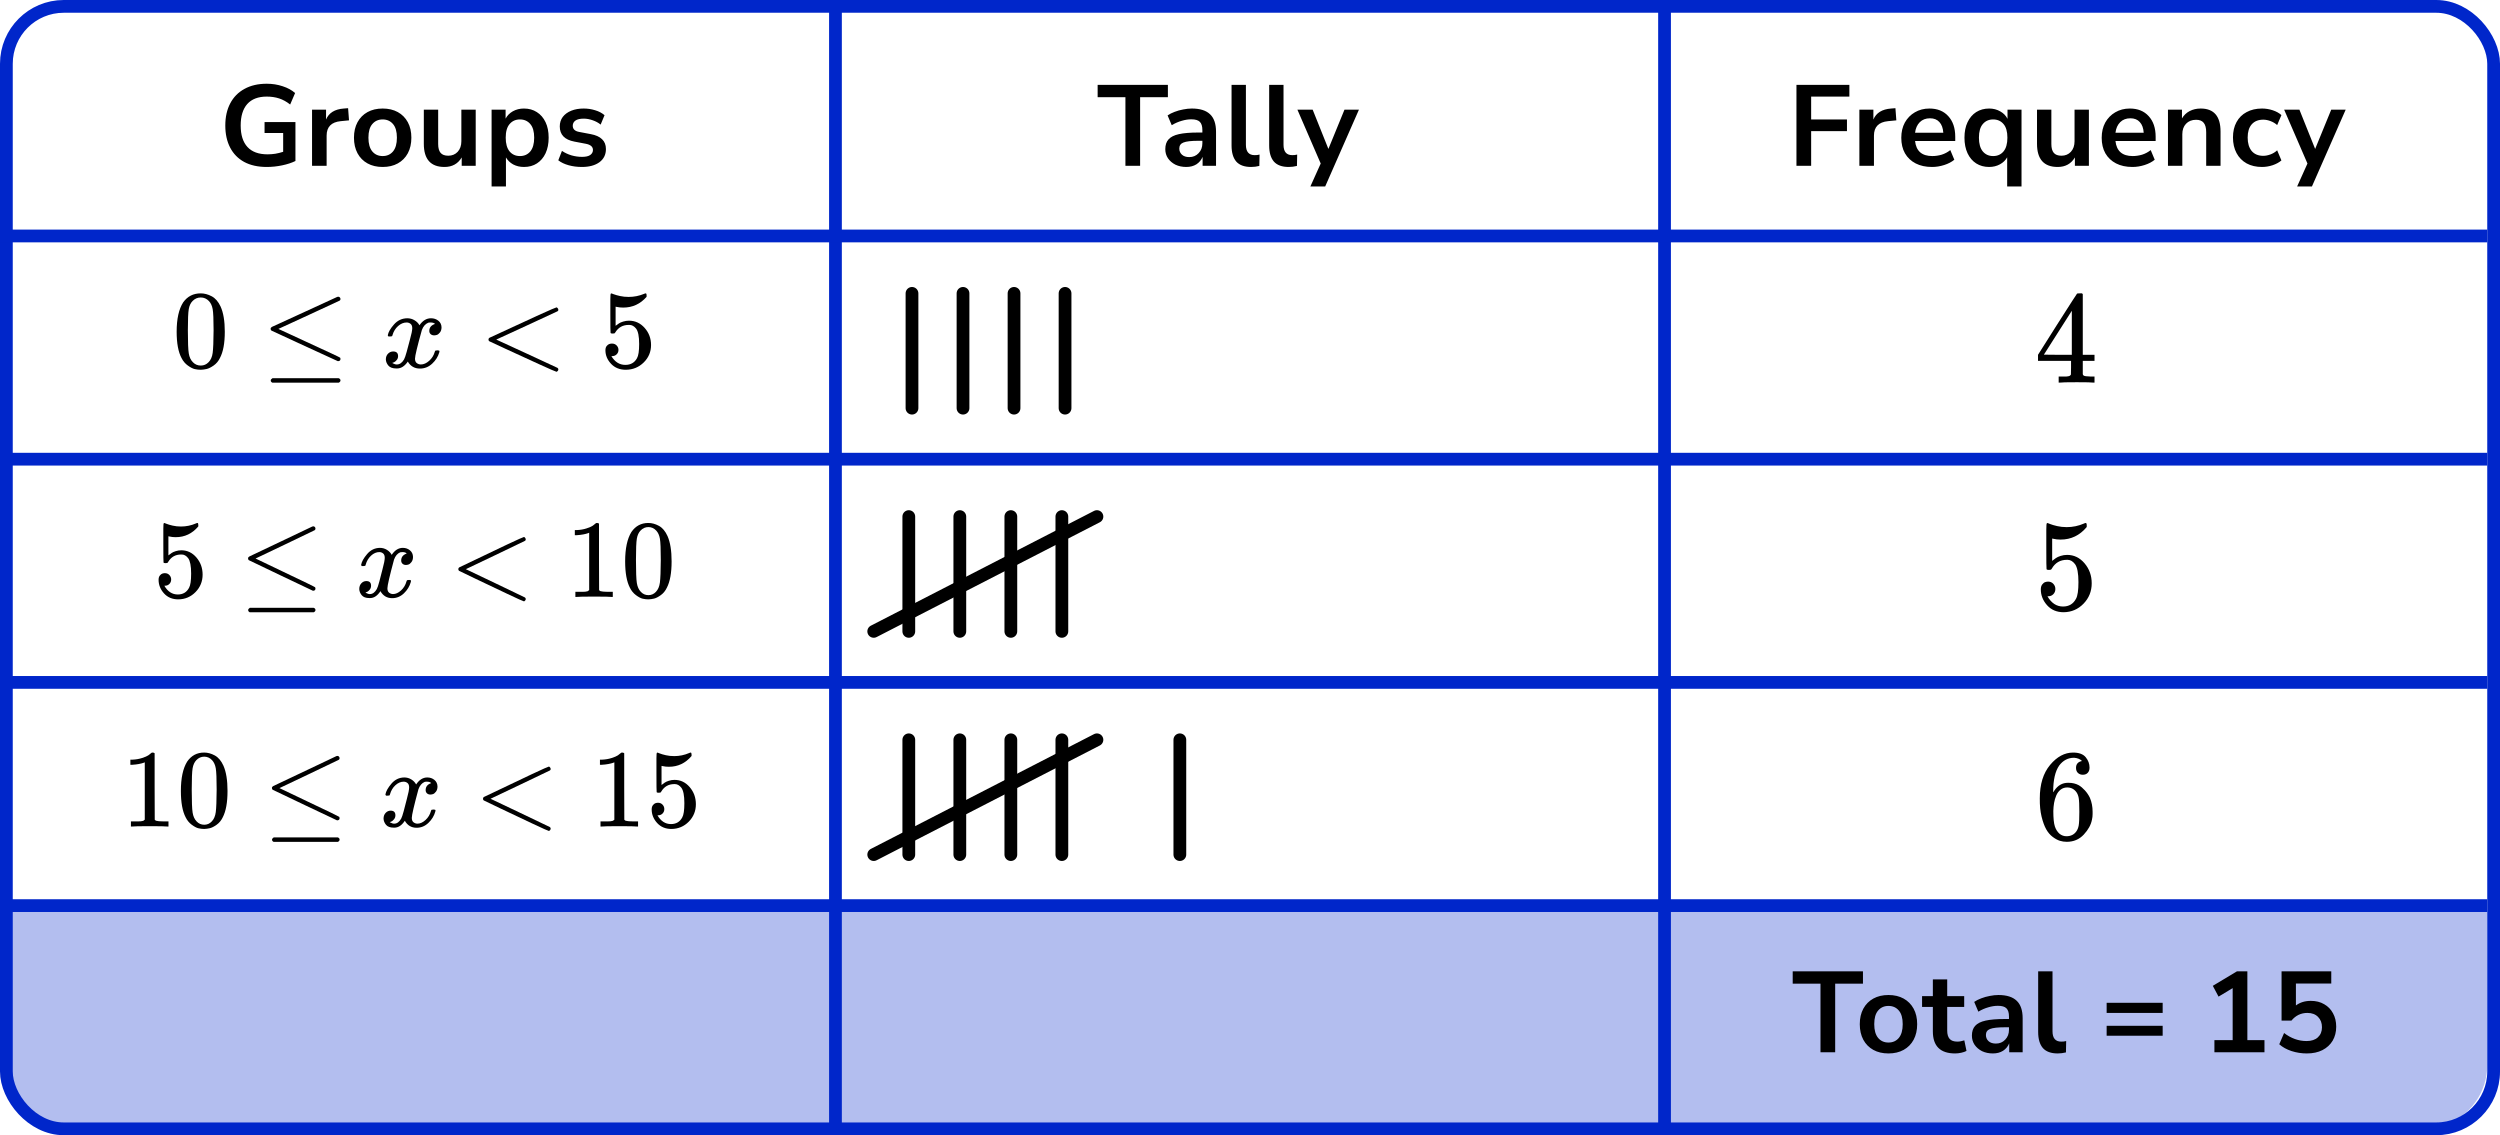 <?xml version="1.0" encoding="UTF-8"?> <svg xmlns="http://www.w3.org/2000/svg" width="392" height="178" viewBox="0 0 392 178" fill="none"><path d="M1 143H390V167C390 172.523 385.523 177 380 177H11C5.477 177 1 172.523 1 167V143Z" fill="#B3BEEF"></path><rect x="1" y="1" width="390" height="176" rx="9" stroke="#0026CA" stroke-width="2"></rect><line x1="131" y1="1" x2="131" y2="177" stroke="#0026CA" stroke-width="2"></line><line x1="261" y1="1" x2="261" y2="177" stroke="#0026CA" stroke-width="2"></line><line y1="37" x2="390" y2="37" stroke="#0026CA" stroke-width="2"></line><line y1="72" x2="390" y2="72" stroke="#0026CA" stroke-width="2"></line><line y1="107" x2="390" y2="107" stroke="#0026CA" stroke-width="2"></line><line y1="142" x2="390" y2="142" stroke="#0026CA" stroke-width="2"></line><path d="M41.843 26.18C40.44 26.18 39.252 25.916 38.279 25.388C37.319 24.86 36.587 24.11 36.084 23.138C35.58 22.166 35.328 21.014 35.328 19.682C35.328 18.338 35.586 17.18 36.102 16.208C36.617 15.224 37.361 14.468 38.334 13.94C39.306 13.4 40.469 13.13 41.825 13.13C42.714 13.13 43.547 13.262 44.328 13.526C45.108 13.778 45.755 14.132 46.272 14.588L45.498 16.388C44.934 15.944 44.358 15.626 43.77 15.434C43.181 15.242 42.533 15.146 41.825 15.146C40.481 15.146 39.462 15.536 38.766 16.316C38.081 17.096 37.739 18.218 37.739 19.682C37.739 21.158 38.093 22.28 38.801 23.048C39.51 23.816 40.559 24.2 41.952 24.2C42.347 24.2 42.749 24.17 43.157 24.11C43.578 24.038 43.992 23.936 44.4 23.804V20.852H41.483V19.142H46.325V25.244C45.737 25.532 45.041 25.76 44.237 25.928C43.434 26.096 42.636 26.18 41.843 26.18ZM48.929 26V17.198H51.125V18.746C51.557 17.702 52.481 17.126 53.897 17.018L54.581 16.964L54.725 18.872L53.429 18.998C51.953 19.142 51.215 19.898 51.215 21.266V26H48.929ZM60.002 26.18C59.09 26.18 58.298 25.994 57.626 25.622C56.954 25.25 56.432 24.722 56.06 24.038C55.688 23.342 55.502 22.526 55.502 21.59C55.502 20.654 55.688 19.844 56.06 19.16C56.432 18.476 56.954 17.948 57.626 17.576C58.298 17.204 59.09 17.018 60.002 17.018C60.914 17.018 61.706 17.204 62.378 17.576C63.05 17.948 63.572 18.476 63.944 19.16C64.316 19.844 64.502 20.654 64.502 21.59C64.502 22.526 64.316 23.342 63.944 24.038C63.572 24.722 63.05 25.25 62.378 25.622C61.706 25.994 60.914 26.18 60.002 26.18ZM60.002 24.47C60.674 24.47 61.214 24.23 61.622 23.75C62.03 23.258 62.234 22.538 62.234 21.59C62.234 20.63 62.03 19.916 61.622 19.448C61.214 18.968 60.674 18.728 60.002 18.728C59.33 18.728 58.79 18.968 58.382 19.448C57.974 19.916 57.77 20.63 57.77 21.59C57.77 22.538 57.974 23.258 58.382 23.75C58.79 24.23 59.33 24.47 60.002 24.47ZM69.695 26.18C67.535 26.18 66.455 24.968 66.455 22.544V17.198H68.705V22.58C68.705 23.204 68.831 23.666 69.083 23.966C69.335 24.266 69.737 24.416 70.289 24.416C70.889 24.416 71.381 24.212 71.765 23.804C72.149 23.384 72.341 22.832 72.341 22.148V17.198H74.591V26H72.395V24.686C71.807 25.682 70.907 26.18 69.695 26.18ZM77.082 29.24V17.198H79.278V18.602C79.531 18.122 79.909 17.738 80.412 17.45C80.928 17.162 81.51 17.018 82.159 17.018C82.927 17.018 83.599 17.204 84.174 17.576C84.763 17.948 85.219 18.476 85.543 19.16C85.867 19.832 86.028 20.642 86.028 21.59C86.028 22.526 85.867 23.342 85.543 24.038C85.219 24.722 84.769 25.25 84.192 25.622C83.617 25.994 82.939 26.18 82.159 26.18C81.534 26.18 80.971 26.048 80.466 25.784C79.975 25.508 79.597 25.142 79.332 24.686V29.24H77.082ZM81.528 24.47C82.201 24.47 82.74 24.23 83.148 23.75C83.556 23.258 83.76 22.538 83.76 21.59C83.76 20.63 83.556 19.916 83.148 19.448C82.74 18.968 82.201 18.728 81.528 18.728C80.856 18.728 80.317 18.968 79.909 19.448C79.501 19.916 79.296 20.63 79.296 21.59C79.296 22.538 79.501 23.258 79.909 23.75C80.317 24.23 80.856 24.47 81.528 24.47ZM91.248 26.18C90.504 26.18 89.808 26.09 89.159 25.91C88.511 25.73 87.972 25.472 87.54 25.136L88.115 23.66C88.559 23.96 89.058 24.194 89.609 24.362C90.162 24.518 90.713 24.596 91.266 24.596C91.841 24.596 92.267 24.5 92.543 24.308C92.832 24.104 92.975 23.84 92.975 23.516C92.975 23.012 92.603 22.688 91.859 22.544L90.059 22.202C88.535 21.914 87.773 21.122 87.773 19.826C87.773 19.25 87.93 18.752 88.242 18.332C88.566 17.912 89.01 17.588 89.573 17.36C90.138 17.132 90.785 17.018 91.517 17.018C92.141 17.018 92.742 17.108 93.317 17.288C93.894 17.456 94.385 17.714 94.793 18.062L94.181 19.538C93.834 19.25 93.413 19.022 92.921 18.854C92.442 18.686 91.98 18.602 91.535 18.602C90.948 18.602 90.51 18.704 90.222 18.908C89.945 19.112 89.808 19.382 89.808 19.718C89.808 20.246 90.15 20.57 90.834 20.69L92.633 21.032C93.413 21.176 94.001 21.44 94.397 21.824C94.805 22.208 95.01 22.724 95.01 23.372C95.01 24.248 94.668 24.938 93.984 25.442C93.299 25.934 92.388 26.18 91.248 26.18Z" fill="black"></path><g clip-path="url(#clip0_2220:76403)"><path d="M28.722 47.411C29.391 46.471 30.306 46 31.465 46C32.039 46 32.612 46.151 33.186 46.453C33.76 46.755 34.226 47.289 34.584 48.055C35.027 49.019 35.248 50.342 35.248 52.025C35.248 53.825 34.991 55.2 34.477 56.152C34.238 56.64 33.909 57.029 33.491 57.319C33.073 57.609 32.708 57.789 32.397 57.859C32.087 57.928 31.782 57.969 31.483 57.98C31.172 57.98 30.861 57.946 30.551 57.876C30.24 57.806 29.875 57.621 29.457 57.319C29.039 57.017 28.71 56.628 28.471 56.152C27.957 55.2 27.7 53.825 27.7 52.025C27.7 50.005 28.041 48.467 28.722 47.411ZM32.756 47.202C32.397 46.83 31.973 46.645 31.483 46.645C30.981 46.645 30.551 46.83 30.192 47.202C29.893 47.504 29.696 47.922 29.601 48.456C29.505 48.99 29.457 50.104 29.457 51.799C29.457 53.633 29.505 54.84 29.601 55.421C29.696 56.001 29.911 56.46 30.246 56.796C30.581 57.145 30.993 57.319 31.483 57.319C31.961 57.319 32.367 57.145 32.702 56.796C33.049 56.448 33.264 55.961 33.347 55.334C33.431 54.707 33.479 53.529 33.491 51.799C33.491 50.116 33.443 49.007 33.347 48.473C33.252 47.939 33.055 47.515 32.756 47.202Z" fill="black"></path><path d="M53.029 46.524C53.124 46.524 53.208 46.559 53.28 46.629C53.351 46.699 53.387 46.785 53.387 46.89C53.387 46.995 53.345 47.076 53.262 47.134C53.25 47.145 51.636 47.894 48.421 49.38L43.652 51.574L48.099 53.629C51.541 55.208 53.286 56.026 53.333 56.084C53.369 56.154 53.387 56.218 53.387 56.276C53.387 56.484 53.28 56.601 53.065 56.624H52.957L47.794 54.256C44.328 52.665 42.583 51.858 42.559 51.835C42.475 51.777 42.433 51.679 42.433 51.539C42.445 51.412 42.523 51.313 42.666 51.243C42.762 51.197 44.471 50.413 47.794 48.892C51.116 47.372 52.808 46.594 52.867 46.559C52.915 46.536 52.969 46.524 53.029 46.524ZM42.451 59.654C42.451 59.538 42.541 59.422 42.72 59.305H53.1C53.292 59.375 53.387 59.491 53.387 59.654C53.387 59.793 53.298 59.909 53.118 60.002H42.702C42.535 59.921 42.451 59.805 42.451 59.654Z" fill="black"></path><path d="M60.806 52.569C60.889 52.081 61.212 51.518 61.774 50.88C62.335 50.241 63.029 49.916 63.853 49.904C64.272 49.904 64.654 50.009 65.001 50.218C65.347 50.427 65.604 50.688 65.772 51.001C66.273 50.27 66.877 49.904 67.582 49.904C68.024 49.904 68.407 50.032 68.73 50.288C69.052 50.543 69.22 50.885 69.232 51.315C69.232 51.651 69.148 51.924 68.981 52.133C68.813 52.342 68.652 52.47 68.496 52.516C68.341 52.563 68.204 52.586 68.084 52.586C67.857 52.586 67.672 52.522 67.528 52.395C67.385 52.267 67.313 52.099 67.313 51.889C67.313 51.355 67.612 50.99 68.21 50.792C68.078 50.642 67.839 50.566 67.493 50.566C67.337 50.566 67.224 50.578 67.152 50.601C66.698 50.787 66.363 51.17 66.148 51.75C65.431 54.316 65.072 55.813 65.072 56.243C65.072 56.568 65.168 56.8 65.359 56.939C65.55 57.079 65.76 57.148 65.987 57.148C66.429 57.148 66.865 56.957 67.295 56.574C67.726 56.191 68.018 55.72 68.174 55.163C68.21 55.047 68.246 54.983 68.281 54.972C68.317 54.96 68.413 54.948 68.568 54.937H68.64C68.819 54.937 68.909 54.983 68.909 55.076C68.909 55.088 68.897 55.151 68.873 55.268C68.682 55.929 68.311 56.516 67.761 57.026C67.212 57.537 66.572 57.792 65.843 57.792C65.007 57.792 64.373 57.427 63.943 56.696C63.453 57.415 62.891 57.775 62.258 57.775H62.15C61.564 57.775 61.146 57.624 60.895 57.322C60.644 57.02 60.513 56.701 60.501 56.365C60.501 55.993 60.614 55.691 60.841 55.459C61.068 55.227 61.337 55.111 61.648 55.111C62.162 55.111 62.419 55.355 62.419 55.842C62.419 56.074 62.347 56.278 62.204 56.452C62.06 56.626 61.923 56.742 61.791 56.8C61.66 56.858 61.582 56.887 61.559 56.887L61.505 56.904C61.505 56.916 61.541 56.939 61.612 56.974C61.684 57.009 61.78 57.05 61.899 57.096C62.019 57.142 62.132 57.16 62.24 57.148C62.67 57.148 63.041 56.887 63.351 56.365C63.459 56.179 63.596 55.784 63.764 55.181C63.931 54.577 64.098 53.95 64.266 53.3C64.433 52.65 64.528 52.267 64.552 52.151C64.612 51.837 64.642 51.611 64.642 51.472C64.642 51.147 64.552 50.914 64.373 50.775C64.194 50.636 63.991 50.566 63.764 50.566C63.285 50.566 62.837 50.752 62.419 51.123C62.001 51.495 61.708 51.971 61.541 52.551C61.517 52.656 61.487 52.714 61.451 52.725C61.415 52.737 61.319 52.748 61.164 52.76H60.913C60.841 52.691 60.806 52.627 60.806 52.569Z" fill="black"></path><path d="M87.548 57.791C87.548 57.791 87.548 57.837 87.548 57.93C87.548 58.023 87.513 58.104 87.441 58.174C87.369 58.244 87.309 58.284 87.261 58.296C87.178 58.296 86.258 57.895 84.501 57.094C82.744 56.293 81.011 55.498 79.302 54.709L76.72 53.507C76.636 53.449 76.594 53.362 76.594 53.246C76.594 53.118 76.642 53.026 76.738 52.968C83.586 49.787 87.094 48.196 87.261 48.196C87.297 48.196 87.351 48.231 87.423 48.301C87.495 48.37 87.536 48.458 87.548 48.562C87.56 48.666 87.519 48.748 87.423 48.806C87.411 48.818 85.797 49.566 82.582 51.052L77.814 53.246L82.582 55.44C85.797 56.926 87.411 57.675 87.423 57.686C87.507 57.756 87.548 57.837 87.548 57.93V57.791Z" fill="black"></path><path d="M96.975 54.864C96.975 55.142 96.879 55.374 96.688 55.56C96.497 55.746 96.264 55.839 95.989 55.839H95.863C96.413 56.756 97.142 57.214 98.051 57.214C98.887 57.214 99.497 56.866 99.879 56.169C100.106 55.786 100.22 55.044 100.22 53.941C100.22 52.745 100.058 51.938 99.736 51.52C99.425 51.137 99.078 50.946 98.696 50.946H98.588C97.656 50.946 96.951 51.34 96.473 52.13C96.425 52.211 96.383 52.257 96.347 52.269C96.312 52.281 96.222 52.292 96.079 52.304C95.875 52.304 95.762 52.269 95.738 52.199C95.714 52.153 95.702 51.137 95.702 49.152V46.906C95.702 46.325 95.732 46.035 95.792 46.035C95.816 46.012 95.84 46 95.863 46C95.875 46 96.001 46.047 96.24 46.14C96.479 46.233 96.808 46.325 97.226 46.418C97.644 46.511 98.092 46.558 98.57 46.558C99.419 46.558 100.232 46.395 101.009 46.07C101.104 46.024 101.182 46 101.242 46C101.337 46 101.385 46.105 101.385 46.314V46.54C100.405 47.666 99.18 48.229 97.71 48.229C97.339 48.229 97.005 48.194 96.706 48.125L96.527 48.09V51.085C96.754 50.922 96.933 50.795 97.065 50.702C97.196 50.609 97.411 50.516 97.71 50.423C98.009 50.33 98.314 50.284 98.624 50.284C99.592 50.284 100.411 50.661 101.08 51.416C101.75 52.17 102.084 53.064 102.084 54.097C102.084 55.165 101.702 56.077 100.937 56.831C100.172 57.586 99.24 57.969 98.14 57.98C97.172 57.98 96.395 57.667 95.81 57.04C95.224 56.413 94.931 55.705 94.931 54.916C94.931 54.637 94.997 54.417 95.128 54.254C95.26 54.092 95.397 53.987 95.541 53.941C95.684 53.894 95.822 53.871 95.953 53.871C96.252 53.871 96.497 53.97 96.688 54.167C96.879 54.364 96.975 54.597 96.975 54.864Z" fill="black"></path></g><g clip-path="url(#clip1_2220:76403)"><path d="M26.838 90.864C26.838 91.143 26.746 91.375 26.561 91.561C26.377 91.746 26.152 91.839 25.886 91.839H25.765C26.296 92.756 27 93.215 27.876 93.215C28.684 93.215 29.272 92.867 29.641 92.17C29.86 91.787 29.97 91.044 29.97 89.941C29.97 88.746 29.814 87.939 29.503 87.521C29.203 87.138 28.868 86.946 28.499 86.946H28.395C27.495 86.946 26.815 87.341 26.354 88.13C26.307 88.212 26.267 88.258 26.232 88.269C26.198 88.281 26.111 88.293 25.973 88.304C25.777 88.304 25.667 88.269 25.644 88.2C25.621 88.153 25.61 87.138 25.61 85.153V82.906C25.61 82.326 25.638 82.036 25.696 82.036C25.719 82.013 25.742 82.001 25.765 82.001C25.777 82.001 25.898 82.047 26.129 82.14C26.359 82.233 26.677 82.326 27.08 82.419C27.484 82.512 27.916 82.558 28.378 82.558C29.197 82.558 29.981 82.396 30.731 82.07C30.823 82.024 30.898 82.001 30.956 82.001C31.048 82.001 31.095 82.105 31.095 82.314V82.541C30.149 83.667 28.966 84.23 27.547 84.23C27.19 84.23 26.867 84.195 26.578 84.125L26.405 84.09V87.085C26.625 86.923 26.798 86.795 26.924 86.702C27.051 86.609 27.259 86.517 27.547 86.424C27.836 86.331 28.13 86.284 28.43 86.284C29.364 86.284 30.154 86.662 30.8 87.416C31.446 88.171 31.769 89.065 31.769 90.098C31.769 91.166 31.4 92.077 30.662 92.832C29.924 93.586 29.024 93.969 27.963 93.981C27.028 93.981 26.279 93.668 25.713 93.041C25.148 92.414 24.866 91.706 24.866 90.916C24.866 90.638 24.929 90.417 25.056 90.255C25.183 90.092 25.315 89.988 25.454 89.941C25.592 89.895 25.725 89.871 25.852 89.871C26.14 89.871 26.377 89.97 26.561 90.168C26.746 90.365 26.838 90.597 26.838 90.864Z" fill="black"></path><path d="M49.12 82.525C49.212 82.525 49.293 82.56 49.362 82.629C49.432 82.699 49.466 82.786 49.466 82.891C49.466 82.995 49.426 83.076 49.345 83.134C49.334 83.146 47.776 83.895 44.673 85.381L40.071 87.575L44.362 89.629C47.684 91.208 49.368 92.026 49.414 92.085C49.449 92.154 49.466 92.218 49.466 92.276C49.466 92.485 49.362 92.601 49.155 92.624H49.051L44.068 90.256C40.723 88.666 39.038 87.859 39.015 87.836C38.935 87.778 38.894 87.679 38.894 87.54C38.906 87.412 38.981 87.313 39.119 87.244C39.212 87.197 40.861 86.414 44.068 84.893C47.275 83.372 48.907 82.594 48.965 82.56C49.011 82.536 49.062 82.525 49.12 82.525ZM38.912 95.654C38.912 95.538 38.998 95.422 39.171 95.306H49.189C49.374 95.376 49.466 95.492 49.466 95.654C49.466 95.793 49.38 95.91 49.207 96.002H39.154C38.992 95.921 38.912 95.805 38.912 95.654Z" fill="black"></path><path d="M56.626 88.569C56.707 88.082 57.019 87.519 57.561 86.88C58.103 86.242 58.772 85.916 59.568 85.905C59.972 85.905 60.341 86.009 60.675 86.218C61.01 86.427 61.258 86.689 61.419 87.002C61.904 86.271 62.486 85.905 63.167 85.905C63.594 85.905 63.963 86.033 64.274 86.288C64.586 86.543 64.747 86.886 64.759 87.315C64.759 87.652 64.678 87.925 64.516 88.134C64.355 88.343 64.199 88.47 64.049 88.517C63.899 88.563 63.767 88.587 63.651 88.587C63.432 88.587 63.253 88.523 63.115 88.395C62.977 88.267 62.907 88.099 62.907 87.89C62.907 87.356 63.196 86.99 63.772 86.793C63.646 86.642 63.415 86.567 63.08 86.567C62.93 86.567 62.821 86.578 62.752 86.601C62.313 86.787 61.99 87.17 61.783 87.751C61.09 90.316 60.745 91.814 60.745 92.243C60.745 92.568 60.837 92.8 61.021 92.94C61.206 93.079 61.408 93.149 61.627 93.149C62.054 93.149 62.475 92.957 62.89 92.574C63.305 92.191 63.588 91.721 63.738 91.164C63.772 91.047 63.807 90.984 63.842 90.972C63.876 90.96 63.968 90.949 64.118 90.937H64.188C64.361 90.937 64.447 90.984 64.447 91.077C64.447 91.088 64.436 91.152 64.413 91.268C64.228 91.93 63.87 92.516 63.34 93.027C62.809 93.538 62.192 93.793 61.489 93.793C60.681 93.793 60.07 93.427 59.654 92.696C59.181 93.416 58.639 93.776 58.028 93.776H57.924C57.359 93.776 56.955 93.625 56.713 93.323C56.471 93.021 56.344 92.702 56.332 92.365C56.332 91.994 56.442 91.692 56.661 91.46C56.88 91.228 57.14 91.111 57.44 91.111C57.936 91.111 58.184 91.355 58.184 91.843C58.184 92.075 58.114 92.278 57.976 92.452C57.838 92.626 57.705 92.742 57.578 92.8C57.451 92.859 57.376 92.888 57.353 92.888L57.301 92.905C57.301 92.916 57.336 92.94 57.405 92.975C57.474 93.009 57.566 93.05 57.682 93.097C57.797 93.143 57.907 93.16 58.011 93.149C58.426 93.149 58.783 92.888 59.083 92.365C59.187 92.179 59.32 91.785 59.481 91.181C59.643 90.577 59.804 89.951 59.966 89.3C60.127 88.65 60.22 88.267 60.243 88.151C60.3 87.838 60.329 87.611 60.329 87.472C60.329 87.147 60.243 86.915 60.07 86.776C59.897 86.636 59.7 86.567 59.481 86.567C59.02 86.567 58.587 86.752 58.184 87.124C57.78 87.495 57.497 87.971 57.336 88.552C57.313 88.656 57.284 88.714 57.249 88.726C57.215 88.737 57.122 88.749 56.972 88.761H56.73C56.661 88.691 56.626 88.627 56.626 88.569Z" fill="black"></path><path d="M82.437 93.791C82.437 93.791 82.437 93.837 82.437 93.93C82.437 94.023 82.402 94.104 82.333 94.174C82.264 94.244 82.206 94.284 82.16 94.296C82.079 94.296 81.191 93.895 79.496 93.094C77.8 92.293 76.127 91.498 74.478 90.709L71.986 89.507C71.905 89.449 71.865 89.362 71.865 89.246C71.865 89.118 71.911 89.026 72.003 88.968C78.613 85.787 81.999 84.196 82.16 84.196C82.195 84.196 82.247 84.231 82.316 84.301C82.385 84.371 82.425 84.458 82.437 84.562C82.448 84.666 82.408 84.748 82.316 84.806C82.304 84.817 80.747 85.566 77.644 87.052L73.042 89.246L77.644 91.44C80.747 92.926 82.304 93.675 82.316 93.686C82.397 93.756 82.437 93.837 82.437 93.93V93.791Z" fill="black"></path><path d="M92.383 83.533L92.158 83.62C91.996 83.678 91.766 83.736 91.466 83.794C91.166 83.852 90.831 83.893 90.462 83.916H90.133V83.115H90.462C91.004 83.092 91.506 83.005 91.967 82.854C92.429 82.703 92.752 82.564 92.936 82.436C93.121 82.308 93.282 82.181 93.421 82.053C93.444 82.018 93.513 82.001 93.628 82.001C93.732 82.001 93.83 82.035 93.923 82.105V87.312L93.94 92.535C94.021 92.617 94.09 92.669 94.147 92.692C94.205 92.715 94.344 92.739 94.563 92.762C94.782 92.785 95.14 92.797 95.636 92.797H96.085V93.598H95.895C95.653 93.563 94.736 93.545 93.144 93.545C91.575 93.545 90.67 93.563 90.427 93.598H90.22V92.797H90.67C90.924 92.797 91.143 92.797 91.327 92.797C91.512 92.797 91.656 92.791 91.76 92.779C91.864 92.768 91.956 92.75 92.037 92.727C92.117 92.704 92.163 92.692 92.175 92.692C92.187 92.692 92.221 92.663 92.279 92.605C92.337 92.547 92.371 92.524 92.383 92.535V83.533Z" fill="black"></path><path d="M99.009 83.411C99.655 82.471 100.538 82.001 101.657 82.001C102.21 82.001 102.764 82.152 103.318 82.454C103.872 82.755 104.321 83.289 104.667 84.056C105.094 85.019 105.308 86.343 105.308 88.026C105.308 89.825 105.06 91.201 104.564 92.153C104.333 92.64 104.016 93.029 103.612 93.319C103.208 93.609 102.856 93.789 102.557 93.859C102.257 93.929 101.962 93.969 101.674 93.981C101.374 93.981 101.074 93.946 100.774 93.876C100.474 93.807 100.123 93.621 99.719 93.319C99.315 93.017 98.998 92.629 98.767 92.153C98.271 91.201 98.023 89.825 98.023 88.026C98.023 86.006 98.352 84.468 99.009 83.411ZM102.903 83.202C102.557 82.831 102.147 82.645 101.674 82.645C101.19 82.645 100.774 82.831 100.428 83.202C100.14 83.504 99.95 83.922 99.857 84.456C99.765 84.99 99.719 86.105 99.719 87.799C99.719 89.633 99.765 90.841 99.857 91.421C99.95 92.002 100.157 92.46 100.48 92.797C100.803 93.145 101.201 93.319 101.674 93.319C102.135 93.319 102.528 93.145 102.851 92.797C103.185 92.449 103.393 91.961 103.474 91.334C103.554 90.707 103.6 89.529 103.612 87.799C103.612 86.116 103.566 85.007 103.474 84.474C103.381 83.939 103.191 83.516 102.903 83.202Z" fill="black"></path></g><g clip-path="url(#clip2_2220:76403)"><path d="M22.7 119.533L22.474 119.62C22.312 119.678 22.08 119.736 21.779 119.794C21.478 119.852 21.142 119.893 20.772 119.916H20.442V119.115H20.772C21.316 119.092 21.82 119.005 22.283 118.854C22.746 118.703 23.07 118.564 23.256 118.436C23.441 118.308 23.603 118.181 23.742 118.053C23.765 118.018 23.834 118.001 23.95 118.001C24.055 118.001 24.153 118.036 24.245 118.105V123.312L24.263 128.535C24.344 128.617 24.413 128.669 24.471 128.692C24.529 128.715 24.668 128.739 24.888 128.762C25.108 128.785 25.467 128.797 25.965 128.797H26.417V129.598H26.226C25.983 129.563 25.062 129.545 23.464 129.545C21.889 129.545 20.98 129.563 20.737 129.598H20.529V128.797H20.98C21.235 128.797 21.455 128.797 21.64 128.797C21.825 128.797 21.97 128.791 22.074 128.779C22.179 128.768 22.271 128.75 22.352 128.727C22.433 128.704 22.48 128.692 22.491 128.692C22.503 128.692 22.538 128.663 22.596 128.605C22.653 128.547 22.688 128.524 22.7 128.535V119.533Z" fill="black"></path><path d="M29.352 119.411C30.001 118.471 30.886 118.001 32.01 118.001C32.566 118.001 33.121 118.152 33.677 118.454C34.233 118.756 34.684 119.29 35.032 120.056C35.46 121.019 35.675 122.343 35.675 124.026C35.675 125.825 35.426 127.201 34.928 128.153C34.696 128.64 34.378 129.029 33.972 129.319C33.567 129.609 33.214 129.789 32.913 129.859C32.612 129.929 32.316 129.969 32.027 129.981C31.726 129.981 31.425 129.946 31.124 129.876C30.823 129.807 30.47 129.621 30.064 129.319C29.659 129.017 29.34 128.629 29.109 128.153C28.611 127.201 28.362 125.825 28.362 124.026C28.362 122.006 28.692 120.468 29.352 119.411ZM33.26 119.202C32.913 118.831 32.502 118.645 32.027 118.645C31.541 118.645 31.124 118.831 30.776 119.202C30.487 119.504 30.296 119.922 30.203 120.456C30.111 120.99 30.064 122.105 30.064 123.799C30.064 125.634 30.111 126.841 30.203 127.421C30.296 128.002 30.504 128.46 30.828 128.797C31.153 129.145 31.552 129.319 32.027 129.319C32.49 129.319 32.884 129.145 33.208 128.797C33.544 128.449 33.752 127.961 33.833 127.334C33.914 126.707 33.961 125.529 33.972 123.799C33.972 122.116 33.926 121.008 33.833 120.474C33.741 119.94 33.55 119.516 33.26 119.202Z" fill="black"></path><path d="M52.901 118.525C52.994 118.525 53.075 118.56 53.145 118.629C53.214 118.699 53.249 118.786 53.249 118.891C53.249 118.995 53.208 119.076 53.127 119.134C53.116 119.146 51.553 119.895 48.438 121.381L43.817 123.575L48.125 125.629C51.46 127.208 53.151 128.027 53.197 128.085C53.232 128.154 53.249 128.218 53.249 128.276C53.249 128.485 53.145 128.601 52.936 128.624H52.832L47.83 126.256C44.472 124.666 42.781 123.859 42.758 123.836C42.677 123.778 42.636 123.679 42.636 123.54C42.648 123.412 42.723 123.313 42.862 123.244C42.955 123.197 44.611 122.414 47.83 120.893C51.049 119.372 52.687 118.595 52.745 118.56C52.791 118.537 52.844 118.525 52.901 118.525ZM42.654 131.654C42.654 131.538 42.74 131.422 42.914 131.306H52.971C53.156 131.376 53.249 131.492 53.249 131.654C53.249 131.793 53.162 131.91 52.988 132.002H42.897C42.735 131.921 42.654 131.805 42.654 131.654Z" fill="black"></path><path d="M60.436 124.569C60.517 124.082 60.83 123.519 61.374 122.88C61.919 122.242 62.59 121.917 63.389 121.905C63.794 121.905 64.165 122.009 64.501 122.218C64.837 122.427 65.086 122.689 65.248 123.002C65.734 122.271 66.319 121.905 67.002 121.905C67.43 121.905 67.801 122.033 68.114 122.288C68.426 122.543 68.588 122.886 68.6 123.315C68.6 123.652 68.519 123.925 68.357 124.134C68.195 124.343 68.038 124.47 67.888 124.517C67.737 124.563 67.604 124.587 67.488 124.587C67.268 124.587 67.089 124.523 66.95 124.395C66.811 124.267 66.742 124.099 66.742 123.89C66.742 123.356 67.031 122.99 67.61 122.793C67.483 122.642 67.251 122.567 66.915 122.567C66.765 122.567 66.655 122.578 66.585 122.602C66.145 122.787 65.821 123.17 65.612 123.751C64.918 126.316 64.57 127.814 64.57 128.243C64.57 128.568 64.663 128.8 64.848 128.94C65.034 129.079 65.236 129.149 65.456 129.149C65.885 129.149 66.307 128.957 66.724 128.574C67.141 128.191 67.425 127.721 67.575 127.164C67.61 127.048 67.645 126.984 67.679 126.972C67.714 126.96 67.807 126.949 67.957 126.937H68.027C68.201 126.937 68.287 126.984 68.287 127.077C68.287 127.088 68.276 127.152 68.253 127.268C68.067 127.93 67.708 128.516 67.176 129.027C66.643 129.538 66.023 129.793 65.317 129.793C64.507 129.793 63.893 129.427 63.476 128.696C63.001 129.416 62.457 129.776 61.843 129.776H61.739C61.172 129.776 60.766 129.625 60.523 129.323C60.28 129.021 60.153 128.702 60.141 128.365C60.141 127.994 60.251 127.692 60.471 127.46C60.691 127.227 60.952 127.111 61.253 127.111C61.751 127.111 62 127.355 62 127.843C62 128.075 61.93 128.278 61.791 128.452C61.652 128.626 61.519 128.742 61.392 128.8C61.264 128.858 61.189 128.888 61.166 128.888L61.114 128.905C61.114 128.917 61.148 128.94 61.218 128.975C61.288 129.009 61.38 129.05 61.496 129.096C61.612 129.143 61.722 129.16 61.826 129.149C62.243 129.149 62.602 128.888 62.903 128.365C63.007 128.179 63.14 127.785 63.302 127.181C63.465 126.577 63.627 125.951 63.789 125.3C63.951 124.65 64.043 124.267 64.067 124.151C64.124 123.838 64.153 123.611 64.153 123.472C64.153 123.147 64.067 122.915 63.893 122.776C63.719 122.636 63.522 122.567 63.302 122.567C62.839 122.567 62.405 122.752 62 123.124C61.594 123.495 61.311 123.971 61.148 124.552C61.125 124.656 61.096 124.714 61.062 124.726C61.027 124.737 60.934 124.749 60.784 124.761H60.541C60.471 124.691 60.436 124.627 60.436 124.569Z" fill="black"></path><path d="M86.346 129.791C86.346 129.791 86.346 129.837 86.346 129.93C86.346 130.023 86.312 130.104 86.242 130.174C86.173 130.244 86.115 130.284 86.068 130.296C85.987 130.296 85.096 129.895 83.394 129.094C81.691 128.293 80.012 127.498 78.356 126.709L75.855 125.507C75.774 125.449 75.734 125.362 75.734 125.246C75.734 125.119 75.78 125.026 75.873 124.968C82.508 121.787 85.906 120.197 86.068 120.197C86.103 120.197 86.155 120.231 86.225 120.301C86.294 120.371 86.335 120.458 86.346 120.562C86.358 120.667 86.317 120.748 86.225 120.806C86.213 120.818 84.65 121.566 81.535 123.052L76.915 125.246L81.535 127.44C84.65 128.926 86.213 129.675 86.225 129.686C86.306 129.756 86.346 129.837 86.346 129.93V129.791Z" fill="black"></path><path d="M96.33 119.533L96.104 119.62C95.942 119.678 95.71 119.736 95.409 119.794C95.108 119.852 94.773 119.893 94.402 119.916H94.072V119.115H94.402C94.946 119.092 95.45 119.005 95.913 118.854C96.376 118.703 96.701 118.564 96.886 118.436C97.071 118.308 97.233 118.181 97.372 118.053C97.395 118.018 97.465 118.001 97.581 118.001C97.685 118.001 97.783 118.036 97.876 118.105V123.312L97.893 128.535C97.974 128.617 98.044 128.669 98.102 128.692C98.16 128.715 98.299 128.739 98.519 128.762C98.739 128.785 99.098 128.797 99.596 128.797H100.047V129.598H99.856C99.613 129.563 98.692 129.545 97.094 129.545C95.519 129.545 94.611 129.563 94.367 129.598H94.159V128.797H94.611C94.865 128.797 95.085 128.797 95.27 128.797C95.456 128.797 95.6 128.791 95.705 128.779C95.809 128.768 95.902 128.75 95.983 128.727C96.064 128.704 96.11 128.692 96.122 128.692C96.133 128.692 96.168 128.663 96.226 128.605C96.284 128.547 96.319 128.524 96.33 128.535V119.533Z" fill="black"></path><path d="M104.164 126.864C104.164 127.143 104.071 127.375 103.886 127.561C103.701 127.746 103.475 127.839 103.208 127.839H103.087C103.619 128.756 104.326 129.215 105.206 129.215C106.016 129.215 106.607 128.867 106.978 128.17C107.198 127.787 107.308 127.044 107.308 125.941C107.308 124.746 107.151 123.939 106.839 123.521C106.538 123.138 106.202 122.946 105.831 122.946H105.727C104.824 122.946 104.141 123.341 103.677 124.13C103.631 124.212 103.591 124.258 103.556 124.27C103.521 124.281 103.434 124.293 103.295 124.304C103.098 124.304 102.988 124.27 102.965 124.2C102.942 124.153 102.93 123.138 102.93 121.153V118.906C102.93 118.326 102.959 118.036 103.017 118.036C103.04 118.013 103.064 118.001 103.087 118.001C103.098 118.001 103.22 118.047 103.452 118.14C103.683 118.233 104.002 118.326 104.407 118.419C104.812 118.512 105.246 118.558 105.71 118.558C106.532 118.558 107.319 118.396 108.072 118.071C108.164 118.024 108.24 118.001 108.298 118.001C108.39 118.001 108.437 118.105 108.437 118.314V118.541C107.487 119.667 106.3 120.23 104.876 120.23C104.517 120.23 104.193 120.195 103.903 120.125L103.729 120.091V123.086C103.949 122.923 104.123 122.795 104.251 122.702C104.378 122.61 104.586 122.517 104.876 122.424C105.165 122.331 105.461 122.285 105.762 122.285C106.7 122.285 107.493 122.662 108.141 123.416C108.79 124.171 109.114 125.065 109.114 126.098C109.114 127.166 108.743 128.077 108.002 128.832C107.261 129.586 106.358 129.969 105.293 129.981C104.355 129.981 103.602 129.668 103.035 129.041C102.467 128.414 102.184 127.706 102.184 126.916C102.184 126.638 102.247 126.417 102.375 126.255C102.502 126.092 102.635 125.988 102.774 125.941C102.913 125.895 103.046 125.872 103.174 125.872C103.463 125.872 103.701 125.97 103.886 126.168C104.071 126.365 104.164 126.597 104.164 126.864Z" fill="black"></path></g><path d="M176.466 26V15.236H172.11V13.31H183.126V15.236H178.77V26H176.466ZM186.012 26.18C185.376 26.18 184.806 26.06 184.302 25.82C183.81 25.568 183.42 25.232 183.132 24.812C182.856 24.392 182.718 23.918 182.718 23.39C182.718 22.742 182.886 22.232 183.222 21.86C183.558 21.476 184.104 21.2 184.86 21.032C185.616 20.864 186.63 20.78 187.902 20.78H188.532V20.402C188.532 19.802 188.4 19.37 188.136 19.106C187.872 18.842 187.428 18.71 186.804 18.71C186.312 18.71 185.808 18.788 185.292 18.944C184.776 19.088 184.254 19.316 183.726 19.628L183.078 18.098C183.39 17.882 183.756 17.696 184.176 17.54C184.608 17.372 185.058 17.246 185.526 17.162C186.006 17.066 186.456 17.018 186.876 17.018C188.16 17.018 189.114 17.318 189.738 17.918C190.362 18.506 190.674 19.424 190.674 20.672V26H188.568V24.596C188.364 25.088 188.04 25.478 187.596 25.766C187.152 26.042 186.624 26.18 186.012 26.18ZM186.48 24.632C187.068 24.632 187.554 24.428 187.938 24.02C188.334 23.612 188.532 23.096 188.532 22.472V22.076H187.92C186.792 22.076 186.006 22.166 185.562 22.346C185.13 22.514 184.914 22.826 184.914 23.282C184.914 23.678 185.052 24.002 185.328 24.254C185.604 24.506 185.988 24.632 186.48 24.632ZM196.168 26.18C195.124 26.18 194.35 25.898 193.846 25.334C193.354 24.758 193.108 23.918 193.108 22.814V13.31H195.358V22.706C195.358 23.786 195.814 24.326 196.726 24.326C196.858 24.326 196.99 24.32 197.122 24.308C197.254 24.296 197.38 24.272 197.5 24.236L197.464 26.018C197.032 26.126 196.6 26.18 196.168 26.18ZM202.066 26.18C201.022 26.18 200.248 25.898 199.744 25.334C199.252 24.758 199.006 23.918 199.006 22.814V13.31H201.256V22.706C201.256 23.786 201.712 24.326 202.624 24.326C202.756 24.326 202.888 24.32 203.02 24.308C203.152 24.296 203.278 24.272 203.398 24.236L203.362 26.018C202.93 26.126 202.498 26.18 202.066 26.18ZM205.467 29.24L207.087 25.64L203.433 17.198H205.827L208.293 23.354L210.813 17.198H213.081L207.789 29.24H205.467Z" fill="black"></path><line x1="143" y1="46" x2="143" y2="64" stroke="black" stroke-width="2" stroke-linecap="round"></line><line x1="151" y1="46" x2="151" y2="64" stroke="black" stroke-width="2" stroke-linecap="round"></line><line x1="159" y1="46" x2="159" y2="64" stroke="black" stroke-width="2" stroke-linecap="round"></line><line x1="167" y1="46" x2="167" y2="64" stroke="black" stroke-width="2" stroke-linecap="round"></line><line x1="142.5" y1="81" x2="142.5" y2="99" stroke="black" stroke-width="2" stroke-linecap="round"></line><line x1="150.5" y1="81" x2="150.5" y2="99" stroke="black" stroke-width="2" stroke-linecap="round"></line><line x1="158.5" y1="81" x2="158.5" y2="99" stroke="black" stroke-width="2" stroke-linecap="round"></line><line x1="166.5" y1="81" x2="166.5" y2="99" stroke="black" stroke-width="2" stroke-linecap="round"></line><path d="M172 81L137 99" stroke="black" stroke-width="2" stroke-linecap="round"></path><line x1="142.5" y1="116" x2="142.5" y2="134" stroke="black" stroke-width="2" stroke-linecap="round"></line><line x1="150.5" y1="116" x2="150.5" y2="134" stroke="black" stroke-width="2" stroke-linecap="round"></line><line x1="158.5" y1="116" x2="158.5" y2="134" stroke="black" stroke-width="2" stroke-linecap="round"></line><line x1="166.5" y1="116" x2="166.5" y2="134" stroke="black" stroke-width="2" stroke-linecap="round"></line><path d="M172 116L137 134" stroke="black" stroke-width="2" stroke-linecap="round"></path><line x1="185" y1="116" x2="185" y2="134" stroke="black" stroke-width="2" stroke-linecap="round"></line><path d="M281.684 26V13.31H289.982V15.146H283.988V18.728H289.604V20.564H283.988V26H281.684ZM291.55 26V17.198H293.746V18.746C294.178 17.702 295.102 17.126 296.518 17.018L297.202 16.964L297.346 18.872L296.05 18.998C294.574 19.142 293.836 19.898 293.836 21.266V26H291.55ZM302.946 26.18C301.95 26.18 301.092 25.994 300.372 25.622C299.652 25.25 299.094 24.722 298.698 24.038C298.314 23.354 298.122 22.544 298.122 21.608C298.122 20.696 298.308 19.898 298.68 19.214C299.064 18.53 299.586 17.996 300.246 17.612C300.918 17.216 301.68 17.018 302.532 17.018C303.78 17.018 304.764 17.414 305.484 18.206C306.216 18.998 306.582 20.078 306.582 21.446V22.112H300.282C300.45 23.684 301.35 24.47 302.982 24.47C303.474 24.47 303.966 24.398 304.458 24.254C304.95 24.098 305.4 23.858 305.808 23.534L306.438 25.046C306.018 25.394 305.49 25.67 304.854 25.874C304.218 26.078 303.582 26.18 302.946 26.18ZM302.622 18.548C301.962 18.548 301.428 18.752 301.02 19.16C300.612 19.568 300.366 20.12 300.282 20.816H304.71C304.662 20.084 304.458 19.526 304.098 19.142C303.75 18.746 303.258 18.548 302.622 18.548ZM314.724 29.24V24.668C314.472 25.124 314.094 25.49 313.59 25.766C313.086 26.042 312.522 26.18 311.898 26.18C311.13 26.18 310.452 25.994 309.864 25.622C309.288 25.25 308.838 24.722 308.514 24.038C308.19 23.342 308.028 22.526 308.028 21.59C308.028 20.642 308.19 19.832 308.514 19.16C308.838 18.476 309.288 17.948 309.864 17.576C310.452 17.204 311.13 17.018 311.898 17.018C312.546 17.018 313.128 17.168 313.644 17.468C314.16 17.756 314.538 18.146 314.778 18.638V17.198H316.974V29.24H314.724ZM312.528 24.47C313.2 24.47 313.74 24.23 314.148 23.75C314.556 23.258 314.76 22.538 314.76 21.59C314.76 20.63 314.556 19.916 314.148 19.448C313.74 18.968 313.2 18.728 312.528 18.728C311.856 18.728 311.316 18.968 310.908 19.448C310.5 19.916 310.296 20.63 310.296 21.59C310.296 22.538 310.5 23.258 310.908 23.75C311.316 24.23 311.856 24.47 312.528 24.47ZM322.643 26.18C320.483 26.18 319.403 24.968 319.403 22.544V17.198H321.653V22.58C321.653 23.204 321.779 23.666 322.031 23.966C322.283 24.266 322.685 24.416 323.237 24.416C323.837 24.416 324.329 24.212 324.713 23.804C325.097 23.384 325.289 22.832 325.289 22.148V17.198H327.539V26H325.343V24.686C324.755 25.682 323.855 26.18 322.643 26.18ZM334.369 26.18C333.373 26.18 332.515 25.994 331.795 25.622C331.075 25.25 330.517 24.722 330.121 24.038C329.737 23.354 329.545 22.544 329.545 21.608C329.545 20.696 329.731 19.898 330.103 19.214C330.487 18.53 331.009 17.996 331.669 17.612C332.341 17.216 333.103 17.018 333.955 17.018C335.203 17.018 336.187 17.414 336.907 18.206C337.639 18.998 338.005 20.078 338.005 21.446V22.112H331.705C331.873 23.684 332.773 24.47 334.405 24.47C334.897 24.47 335.389 24.398 335.881 24.254C336.373 24.098 336.823 23.858 337.231 23.534L337.861 25.046C337.441 25.394 336.913 25.67 336.277 25.874C335.641 26.078 335.005 26.18 334.369 26.18ZM334.045 18.548C333.385 18.548 332.851 18.752 332.443 19.16C332.035 19.568 331.789 20.12 331.705 20.816H336.133C336.085 20.084 335.881 19.526 335.521 19.142C335.173 18.746 334.681 18.548 334.045 18.548ZM339.937 26V17.198H342.133V18.566C342.433 18.062 342.835 17.678 343.339 17.414C343.855 17.15 344.431 17.018 345.067 17.018C347.143 17.018 348.181 18.224 348.181 20.636V26H345.931V20.744C345.931 20.06 345.799 19.562 345.535 19.25C345.283 18.938 344.887 18.782 344.347 18.782C343.687 18.782 343.159 18.992 342.763 19.412C342.379 19.82 342.187 20.366 342.187 21.05V26H339.937ZM354.684 26.18C353.76 26.18 352.956 25.994 352.272 25.622C351.588 25.238 351.06 24.698 350.688 24.002C350.316 23.306 350.13 22.49 350.13 21.554C350.13 20.618 350.316 19.814 350.688 19.142C351.06 18.458 351.588 17.936 352.272 17.576C352.956 17.204 353.76 17.018 354.684 17.018C355.248 17.018 355.806 17.108 356.358 17.288C356.91 17.468 357.366 17.72 357.726 18.044L357.06 19.61C356.748 19.334 356.394 19.124 355.998 18.98C355.614 18.836 355.242 18.764 354.882 18.764C354.102 18.764 353.496 19.01 353.064 19.502C352.644 19.982 352.434 20.672 352.434 21.572C352.434 22.46 352.644 23.162 353.064 23.678C353.496 24.182 354.102 24.434 354.882 24.434C355.23 24.434 355.602 24.362 355.998 24.218C356.394 24.074 356.748 23.858 357.06 23.57L357.726 25.154C357.366 25.466 356.904 25.718 356.34 25.91C355.788 26.09 355.236 26.18 354.684 26.18ZM360.189 29.24L361.809 25.64L358.155 17.198H360.549L363.015 23.354L365.535 17.198H367.803L362.511 29.24H360.189Z" fill="black"></path><g clip-path="url(#clip3_2220:76403)"><path d="M328.24 59.994C328 59.952 327.14 59.932 325.66 59.932C324.113 59.932 323.22 59.952 322.98 59.994H322.8V59.043H323.42C323.686 59.043 323.866 59.043 323.96 59.043C324.053 59.043 324.166 59.029 324.3 59.001C324.433 58.974 324.526 58.939 324.58 58.898C324.633 58.857 324.68 58.802 324.72 58.733C324.733 58.705 324.74 58.333 324.74 57.617V56.583H319.56V55.632L322.58 50.857C324.62 47.66 325.653 46.054 325.68 46.041C325.706 46.013 325.846 45.999 326.1 45.999H326.46L326.58 46.123V55.632H328.42V56.583H326.58V57.637C326.58 58.202 326.58 58.533 326.58 58.629C326.58 58.726 326.62 58.809 326.7 58.877C326.806 58.974 327.186 59.029 327.84 59.043H328.42V59.994H328.24ZM324.86 55.632V48.728L320.48 55.611L322.66 55.632H324.86Z" fill="black"></path></g><path d="M322.28 92.356C322.28 92.681 322.173 92.953 321.96 93.169C321.747 93.386 321.487 93.495 321.18 93.495H321.04C321.653 94.566 322.467 95.102 323.48 95.102C324.413 95.102 325.093 94.695 325.52 93.881C325.773 93.434 325.9 92.566 325.9 91.278C325.9 89.881 325.72 88.939 325.36 88.451C325.013 88.003 324.627 87.78 324.2 87.78H324.08C323.04 87.78 322.253 88.241 321.72 89.163C321.667 89.258 321.62 89.312 321.58 89.325C321.54 89.339 321.44 89.353 321.28 89.366C321.053 89.366 320.927 89.325 320.9 89.244C320.873 89.19 320.86 88.003 320.86 85.685V83.061C320.86 82.383 320.893 82.044 320.96 82.044C320.987 82.017 321.013 82.003 321.04 82.003C321.053 82.003 321.193 82.058 321.46 82.166C321.727 82.275 322.093 82.383 322.56 82.491C323.027 82.6 323.527 82.654 324.06 82.654C325.007 82.654 325.913 82.464 326.78 82.085C326.887 82.03 326.973 82.003 327.04 82.003C327.147 82.003 327.2 82.125 327.2 82.369V82.634C326.107 83.949 324.74 84.607 323.1 84.607C322.687 84.607 322.313 84.566 321.98 84.485L321.78 84.444V87.942C322.033 87.752 322.233 87.603 322.38 87.495C322.527 87.386 322.767 87.278 323.1 87.169C323.433 87.061 323.773 87.007 324.12 87.007C325.2 87.007 326.113 87.447 326.86 88.329C327.607 89.21 327.98 90.254 327.98 91.461C327.98 92.708 327.553 93.773 326.7 94.654C325.847 95.536 324.807 95.983 323.58 95.997C322.5 95.997 321.633 95.63 320.98 94.898C320.327 94.166 320 93.339 320 92.417C320 92.091 320.073 91.834 320.22 91.644C320.367 91.454 320.52 91.332 320.68 91.278C320.84 91.224 320.993 91.197 321.14 91.197C321.473 91.197 321.747 91.312 321.96 91.542C322.173 91.773 322.28 92.044 322.28 92.356Z" fill="black"></path><path d="M319.84 125.183C319.84 122.973 320.38 121.224 321.46 119.935C322.54 118.647 323.74 118.003 325.06 118.003C325.98 118.003 326.64 118.247 327.04 118.735C327.44 119.224 327.64 119.766 327.64 120.363C327.64 120.702 327.547 120.973 327.36 121.176C327.173 121.38 326.913 121.481 326.58 121.481C326.273 121.481 326.02 121.386 325.82 121.197C325.62 121.007 325.52 120.742 325.52 120.403C325.52 119.807 325.833 119.447 326.46 119.325C326.167 119.027 325.753 118.858 325.22 118.817C324.273 118.817 323.493 119.224 322.88 120.037C322.253 120.932 321.94 122.302 321.94 124.146L321.96 124.227C322.027 124.146 322.08 124.058 322.12 123.963C322.667 123.149 323.38 122.742 324.26 122.742H324.34C324.953 122.742 325.493 122.871 325.96 123.129C326.28 123.319 326.6 123.59 326.92 123.942C327.24 124.295 327.5 124.681 327.7 125.102C327.98 125.766 328.12 126.491 328.12 127.278V127.644C328.12 127.956 328.087 128.247 328.02 128.519C327.873 129.319 327.447 130.098 326.74 130.858C326.033 131.617 325.14 131.997 324.06 131.997C323.687 131.997 323.327 131.942 322.98 131.834C322.633 131.725 322.26 131.522 321.86 131.224C321.46 130.925 321.12 130.525 320.84 130.024C320.56 129.522 320.32 128.864 320.12 128.051C319.92 127.237 319.827 126.281 319.84 125.183ZM324.14 123.474C323.74 123.474 323.393 123.59 323.1 123.82C322.807 124.051 322.58 124.356 322.42 124.736C322.26 125.115 322.147 125.502 322.08 125.895C322.013 126.288 321.973 126.708 321.96 127.156C321.96 128.281 322.04 129.088 322.2 129.576C322.36 130.064 322.613 130.458 322.96 130.756C323.28 131 323.633 131.122 324.02 131.122C324.7 131.122 325.22 130.864 325.58 130.349C325.753 130.105 325.873 129.8 325.94 129.434C326.007 129.068 326.04 128.356 326.04 127.298C326.04 126.213 326.007 125.488 325.94 125.122C325.873 124.756 325.753 124.451 325.58 124.207C325.22 123.719 324.74 123.474 324.14 123.474Z" fill="black"></path><path d="M285.452 165V154.236H281.096V152.31H292.112V154.236H287.756V165H285.452ZM296.113 165.18C295.201 165.18 294.409 164.994 293.737 164.622C293.065 164.25 292.543 163.722 292.171 163.038C291.799 162.342 291.613 161.526 291.613 160.59C291.613 159.654 291.799 158.844 292.171 158.16C292.543 157.476 293.065 156.948 293.737 156.576C294.409 156.204 295.201 156.018 296.113 156.018C297.025 156.018 297.817 156.204 298.489 156.576C299.161 156.948 299.683 157.476 300.055 158.16C300.427 158.844 300.613 159.654 300.613 160.59C300.613 161.526 300.427 162.342 300.055 163.038C299.683 163.722 299.161 164.25 298.489 164.622C297.817 164.994 297.025 165.18 296.113 165.18ZM296.113 163.47C296.785 163.47 297.325 163.23 297.733 162.75C298.141 162.258 298.345 161.538 298.345 160.59C298.345 159.63 298.141 158.916 297.733 158.448C297.325 157.968 296.785 157.728 296.113 157.728C295.441 157.728 294.901 157.968 294.493 158.448C294.085 158.916 293.881 159.63 293.881 160.59C293.881 161.538 294.085 162.258 294.493 162.75C294.901 163.23 295.441 163.47 296.113 163.47ZM306.564 165.18C304.236 165.18 303.072 164.028 303.072 161.724V157.89H301.38V156.198H303.072V153.57H305.322V156.198H307.986V157.89H305.322V161.598C305.322 162.174 305.448 162.606 305.7 162.894C305.952 163.182 306.36 163.326 306.924 163.326C307.092 163.326 307.266 163.308 307.446 163.272C307.626 163.224 307.812 163.176 308.004 163.128L308.346 164.784C308.13 164.904 307.854 165 307.518 165.072C307.194 165.144 306.876 165.18 306.564 165.18ZM312.489 165.18C311.853 165.18 311.283 165.06 310.779 164.82C310.287 164.568 309.897 164.232 309.609 163.812C309.333 163.392 309.195 162.918 309.195 162.39C309.195 161.742 309.363 161.232 309.699 160.86C310.035 160.476 310.581 160.2 311.337 160.032C312.093 159.864 313.107 159.78 314.379 159.78H315.009V159.402C315.009 158.802 314.877 158.37 314.613 158.106C314.349 157.842 313.905 157.71 313.281 157.71C312.789 157.71 312.285 157.788 311.769 157.944C311.253 158.088 310.731 158.316 310.203 158.628L309.555 157.098C309.867 156.882 310.233 156.696 310.653 156.54C311.085 156.372 311.535 156.246 312.003 156.162C312.483 156.066 312.933 156.018 313.353 156.018C314.637 156.018 315.591 156.318 316.215 156.918C316.839 157.506 317.151 158.424 317.151 159.672V165H315.045V163.596C314.841 164.088 314.517 164.478 314.073 164.766C313.629 165.042 313.101 165.18 312.489 165.18ZM312.957 163.632C313.545 163.632 314.031 163.428 314.415 163.02C314.811 162.612 315.009 162.096 315.009 161.472V161.076H314.397C313.269 161.076 312.483 161.166 312.039 161.346C311.607 161.514 311.391 161.826 311.391 162.282C311.391 162.678 311.529 163.002 311.805 163.254C312.081 163.506 312.465 163.632 312.957 163.632ZM322.644 165.18C321.6 165.18 320.826 164.898 320.322 164.334C319.83 163.758 319.584 162.918 319.584 161.814V152.31H321.834V161.706C321.834 162.786 322.29 163.326 323.202 163.326C323.334 163.326 323.466 163.32 323.598 163.308C323.73 163.296 323.856 163.272 323.976 163.236L323.94 165.018C323.508 165.126 323.076 165.18 322.644 165.18ZM330.322 158.826V157.242H339.106V158.826H330.322ZM330.322 162.408V160.842H339.106V162.408H330.322ZM347.22 165V163.092H350.082V154.938L347.868 156.27L346.968 154.578L350.748 152.31H352.386V163.092H355.068V165H347.22ZM361.709 165.18C360.881 165.18 360.077 165.054 359.297 164.802C358.517 164.538 357.881 164.184 357.389 163.74L358.145 161.976C359.237 162.816 360.413 163.236 361.673 163.236C362.429 163.236 363.017 163.044 363.437 162.66C363.869 162.264 364.085 161.736 364.085 161.076C364.085 160.404 363.881 159.864 363.473 159.456C363.065 159.036 362.507 158.826 361.799 158.826C360.791 158.826 359.957 159.228 359.297 160.032H357.749V152.31H365.543V154.218H359.999V157.656C360.635 157.176 361.415 156.936 362.339 156.936C363.143 156.936 363.839 157.11 364.427 157.458C365.027 157.794 365.489 158.268 365.813 158.88C366.149 159.48 366.317 160.182 366.317 160.986C366.317 161.814 366.131 162.546 365.759 163.182C365.387 163.806 364.853 164.298 364.157 164.658C363.473 165.006 362.657 165.18 361.709 165.18Z" fill="black"></path><defs><clipPath id="clip0_2220:76403"><rect width="76" height="14" fill="white" transform="translate(27 46)"></rect></clipPath><clipPath id="clip1_2220:76403"><rect width="82" height="14" fill="white" transform="translate(24 82)"></rect></clipPath><clipPath id="clip2_2220:76403"><rect width="91" height="14" fill="white" transform="translate(19 118)"></rect></clipPath><clipPath id="clip3_2220:76403"><rect width="10" height="14" fill="white" transform="translate(319 46)"></rect></clipPath></defs></svg> 